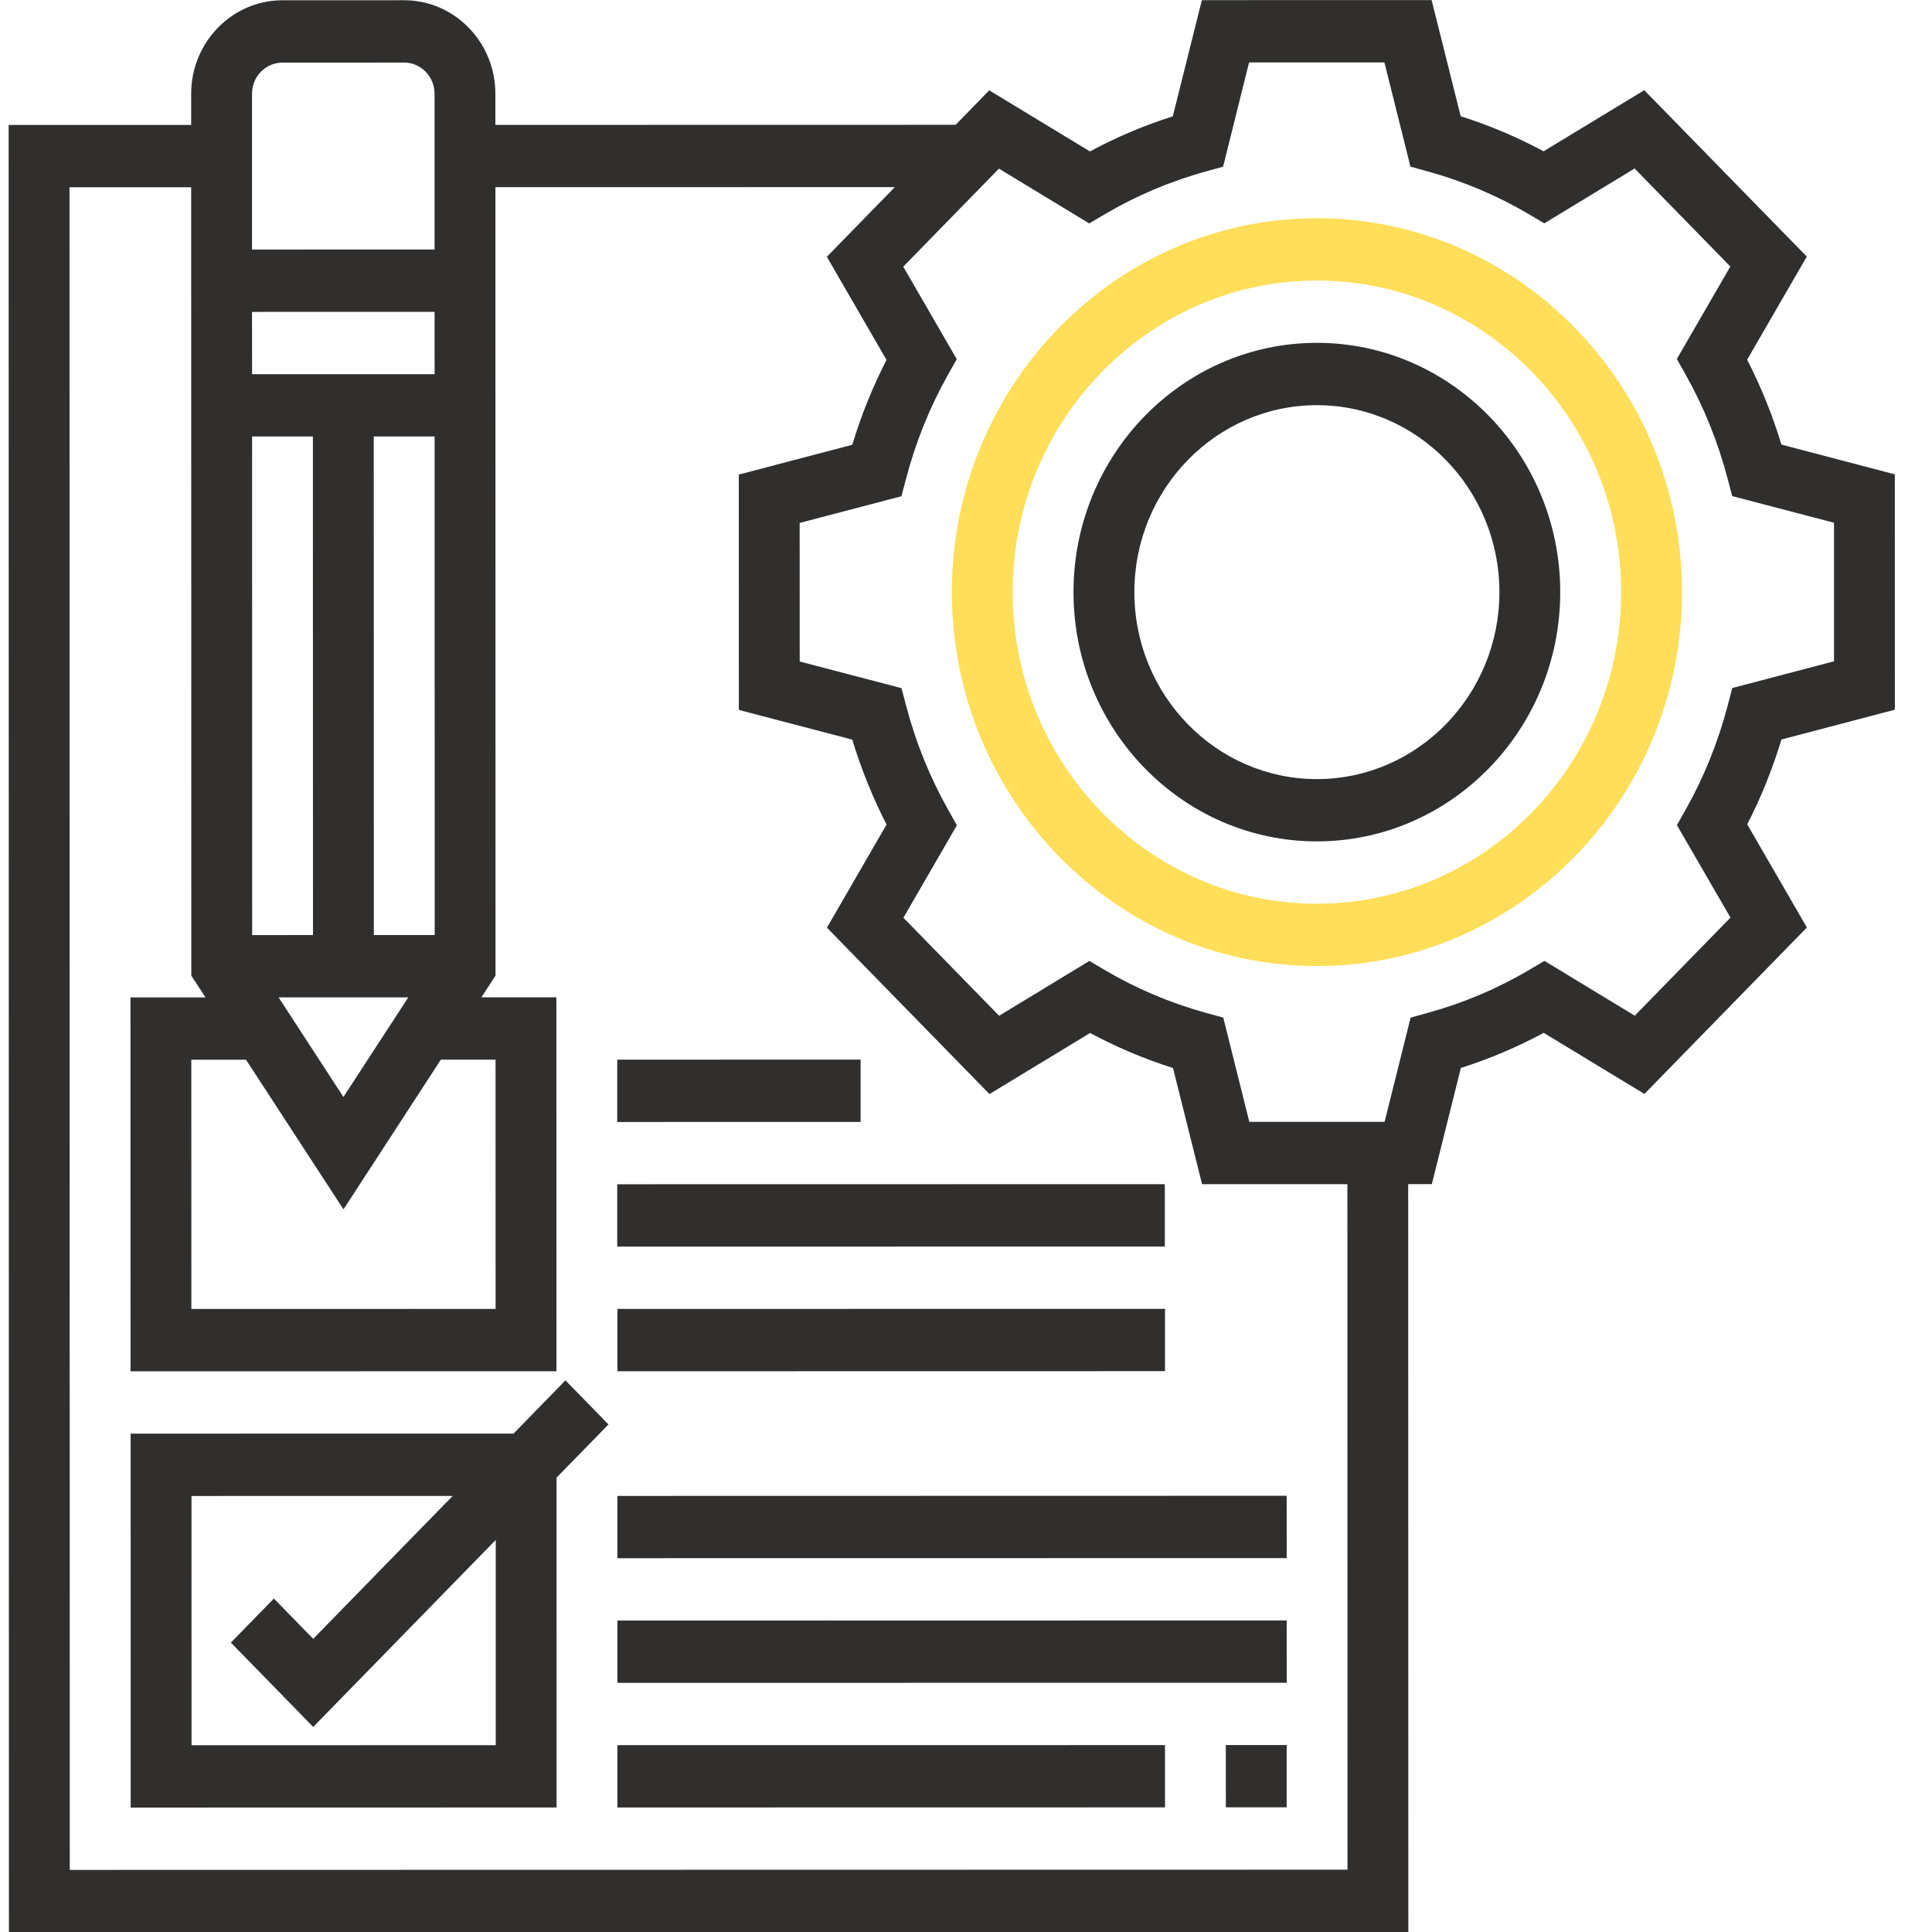 <?xml version="1.0" encoding="UTF-8"?> <svg xmlns="http://www.w3.org/2000/svg" width="42" height="42" viewBox="0 0 42 42" fill="none"><path d="M41.193 15.428L41.192 10.312L38.726 9.665C38.533 9.025 38.283 8.407 37.981 7.82L39.278 5.578L35.745 1.961L33.556 3.289C32.984 2.981 32.38 2.725 31.754 2.527L31.122 0.002L26.127 0.003L25.496 2.529C24.871 2.727 24.267 2.983 23.695 3.292L21.505 1.964L20.775 2.713L10.769 2.715L10.769 2.037C10.769 0.917 9.879 0.005 8.785 0.005L6.14 0.006C5.046 0.006 4.156 0.918 4.156 2.038L4.156 2.716L0.188 2.716L0.194 42.005L30.616 42L30.613 25.742L31.127 25.742L31.758 23.216C32.383 23.018 32.986 22.762 33.559 22.453L35.748 23.781L39.28 20.163L37.983 17.921C38.284 17.335 38.534 16.716 38.727 16.076L41.193 15.428ZM9.45 20.327L8.127 20.327L8.125 9.489L9.448 9.489L9.45 20.327ZM5.48 9.489L6.802 9.489L6.804 20.327L5.482 20.328L5.48 9.489ZM8.876 21.682L7.466 23.848L6.056 21.682L8.876 21.682ZM9.448 8.134L5.48 8.135L5.479 6.78L9.447 6.779L9.448 8.134ZM7.467 26.29L9.584 23.036L10.773 23.036L10.774 28.455L4.16 28.456L4.159 23.037L5.348 23.037L7.467 26.29ZM6.14 1.361L8.785 1.36C9.15 1.36 9.447 1.664 9.447 2.037L9.447 5.424L5.479 5.425L5.479 2.038C5.478 1.664 5.775 1.361 6.14 1.361ZM29.293 40.645L1.517 40.65L1.511 4.071L4.156 4.071L4.159 21.21L4.467 21.683L2.836 21.683L2.838 29.811L12.097 29.81L12.095 21.681L10.465 21.681L10.772 21.209L10.77 4.069L19.453 4.068L17.975 5.582L19.272 7.824C18.971 8.41 18.721 9.029 18.528 9.669L16.061 10.317L16.062 15.433L18.528 16.079C18.722 16.72 18.972 17.338 19.273 17.925L17.977 20.167L21.51 23.784L23.698 22.456C24.271 22.764 24.875 23.02 25.5 23.218L26.132 25.743L29.291 25.743L29.293 40.645ZM37.658 14.957L37.558 15.339C37.349 16.135 37.043 16.893 36.648 17.595L36.455 17.938L37.619 19.948L35.538 22.08L33.575 20.889L33.241 21.086C32.556 21.491 31.815 21.805 31.038 22.019L30.666 22.122L30.1 24.388L27.159 24.388L26.593 22.122L26.22 22.02C25.443 21.806 24.702 21.492 24.017 21.088L23.682 20.89L21.72 22.082L19.639 19.951L20.802 17.941L20.609 17.598C20.214 16.896 19.907 16.138 19.698 15.342L19.598 14.96L17.385 14.381L17.384 11.368L19.596 10.788L19.697 10.407C19.906 9.611 20.212 8.852 20.606 8.15L20.799 7.808L19.636 5.797L21.716 3.666L23.679 4.857L24.014 4.659C24.699 4.255 25.439 3.941 26.216 3.727L26.589 3.624L27.154 1.357L30.096 1.357L30.662 3.622L31.034 3.725C31.811 3.939 32.552 4.253 33.237 4.657L33.572 4.855L35.535 3.663L37.616 5.794L36.453 7.804L36.646 8.147C37.041 8.849 37.347 9.607 37.556 10.403L37.657 10.785L39.87 11.364L39.87 14.376L37.658 14.957Z" fill="#302F2D"></path><path d="M28.628 4.744C24.251 4.745 20.692 8.391 20.693 12.874C20.694 17.356 24.254 21.002 28.63 21.001C33.006 21 36.566 17.353 36.565 12.871C36.564 8.389 33.004 4.743 28.628 4.744ZM28.63 19.646C24.983 19.647 22.016 16.609 22.015 12.873C22.015 9.138 24.981 6.099 28.628 6.099C32.274 6.098 35.242 9.136 35.242 12.871C35.243 16.607 32.277 19.646 28.63 19.646Z" fill="#FFDE59"></path><path d="M28.627 7.453C25.709 7.454 23.336 9.885 23.337 12.873C23.337 15.861 25.711 18.292 28.628 18.291C31.546 18.291 33.919 15.859 33.918 12.871C33.918 9.883 31.544 7.453 28.627 7.453ZM28.628 16.937C26.44 16.937 24.66 15.114 24.66 12.873C24.659 10.632 26.439 8.808 28.627 8.808C30.815 8.808 32.595 10.63 32.596 12.872C32.596 15.113 30.817 16.936 28.628 16.937Z" fill="#302F2D"></path><path d="M12.292 30.008L11.164 31.165L2.84 31.166L2.841 39.295L12.1 39.293L12.099 32.122L13.228 30.966L12.292 30.008ZM10.777 37.939L4.164 37.94L4.163 32.521L9.841 32.52L6.809 35.627L5.954 34.751L5.019 35.709L6.809 37.542L10.777 33.477L10.777 37.939Z" fill="#302F2D"></path><path d="M27.971 37.935L26.648 37.935L26.649 39.29L27.971 39.29L27.971 37.935Z" fill="#302F2D"></path><path d="M25.326 37.937L13.422 37.938L13.422 39.293L25.326 39.291L25.326 37.937Z" fill="#302F2D"></path><path d="M27.971 35.227L13.422 35.23L13.422 36.584L27.972 36.582L27.971 35.227Z" fill="#302F2D"></path><path d="M27.971 32.517L13.422 32.52L13.422 33.874L27.972 33.872L27.971 32.517Z" fill="#302F2D"></path><path d="M25.326 28.453L13.422 28.455L13.422 29.81L25.326 29.808L25.326 28.453Z" fill="#302F2D"></path><path d="M25.322 25.743L13.418 25.745L13.418 27.1L25.322 27.098L25.322 25.743Z" fill="#302F2D"></path><path d="M18.709 23.035L13.418 23.036L13.418 24.391L18.709 24.39L18.709 23.035Z" fill="#302F2D"></path></svg> 